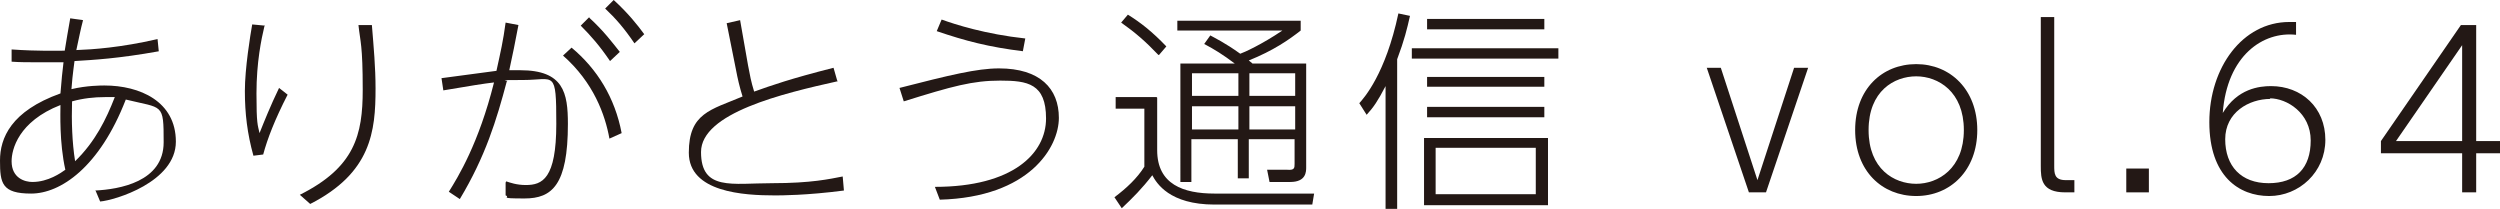<?xml version="1.0" encoding="UTF-8"?>
<svg id="b" data-name="レイヤー 2" xmlns="http://www.w3.org/2000/svg" width="409.4" height="34.2" viewBox="0 0 409.4 34.2">
  <defs>
    <style>
      .d {
        fill: #231815;
      }
    </style>
  </defs>
  <g id="c" data-name="製作中">
    <g>
      <path class="d" d="m15.6,31.2c3.9-.2,11.2-1.4,11.2-7.9s-.1-5.5-6.2-7c-4.3,11.1-10.7,15.4-15.5,15.4s-5.1-1.7-5.1-5.4,1.8-8.1,9.9-11c.2-2.5.3-3.4.5-5.1-.9,0-1.8,0-3.8,0s-3.4,0-4.7-.1v-2c4.4.3,7.4.2,8.7.2.3-1.9.5-3,.9-5.3l2.1.3c-.4,1.5-.6,2.6-1.1,4.9,2.7-.1,7.2-.4,13.3-1.8l.2,2c-6.7,1.2-10.6,1.4-13.8,1.6,0,.2-.3,1.9-.5,4.6,2.5-.6,4.9-.6,5.4-.6,5.8,0,11.7,2.6,11.7,9.2s-10,9.6-12.4,9.8l-.8-1.9ZM1.9,26.4c0,2.8,2.2,3.4,3.4,3.4,2.6,0,4.7-1.5,5.4-2-1-4.5-.8-9.4-.8-10.6-6.9,2.7-8,7.3-8,9.2Zm10.4,0c3.3-3.2,5.1-6.9,6.5-10.5-.3,0-.8,0-1.6,0-1.8,0-3.6.2-5.4.7-.1,3.2,0,6.7.5,9.8Z"/>
      <path class="d" d="m43.3,4.3c-.5,2.1-1.3,5.9-1.3,11s.2,5.1.5,6.5c.8-2,1.8-4.5,3.2-7.4l1.4,1.1c-2.1,4.1-3.3,7.2-4,9.8l-1.6.2c-1-3.6-1.4-6.9-1.4-10.6s.9-9.2,1.2-10.9l2.1.2Zm17.6-.2c.3,3.7.6,6.9.6,10.4,0,7-.7,13.8-10.7,18.9l-1.7-1.5c9-4.5,10.3-9.8,10.3-17.2s-.4-7.8-.7-10.6h2.2Z"/>
      <path class="d" d="m82.9,29.7c.6.2,1.7.6,3.2.6,2.7,0,5-1,5-10s-.3-7.2-5.4-7.2-2.1.1-2.7.2c-1.7,6.4-3.5,12.3-7.7,19.3l-1.8-1.2c1.5-2.4,4.9-7.9,7.4-17.9-1.7.2-3.6.5-8.3,1.3l-.3-2,9-1.2c.7-3.2,1.1-4.9,1.5-7.9l2.1.4c-.6,3.1-.9,4.7-1.5,7.4.5,0,.9,0,1.8,0,7.1,0,7.8,3.7,7.8,8.8,0,10-2.6,12.2-7.1,12.2s-2.2-.2-3.1-.5v-2.1Zm16.9-7c-.7-3.9-2.6-9.2-7.6-13.6l1.4-1.3c4.2,3.5,7.1,8.2,8.2,14l-2,.9Zm-3.3-19.8c2.4,2.2,3.8,4.1,5,5.6l-1.6,1.5c-1.7-2.5-3.1-4.1-4.8-5.8l1.4-1.4Zm4-2.9c2.4,2.2,3.9,4.1,5,5.6l-1.6,1.5c-1.7-2.5-3.1-4.1-4.8-5.7l1.4-1.4Z"/>
      <path class="d" d="m137.2,13.3c-9,2-22.4,5.2-22.4,11.6s5.1,5.1,11.6,5.1,9.5-.7,11.6-1.1l.2,2.3c-6.1.8-10.4.8-11.3.8-5.1,0-14.1-.5-14.1-7s3.6-7,8.8-9.2c-.5-1.6-.8-2.9-1.1-4.5l-1.5-7.5,2.2-.5,1.3,7.4c.3,1.6.5,2.7,1,4.3,2.8-1,5.9-2.1,13-3.9l.6,2.1Z"/>
      <path class="d" d="m153.1,30.6c12.8,0,18.2-5.5,18.2-11.2s-3-6.2-7.5-6.2-7.8.9-15.8,3.4l-.7-2.2c8.2-2.1,12.7-3.2,16.3-3.2,6.7,0,9.8,3.3,9.8,8.1s-4.8,13-19.5,13.4l-.8-2.1Zm14.5-22.2c-5.7-.7-9.5-1.7-14.2-3.3l.8-1.9c2.2.8,7.2,2.4,13.7,3.1l-.4,2.1Z"/>
      <path class="d" d="m189.5,16v8.6c0,5.6,4.3,7.1,9.4,7.1h16.3l-.3,1.8h-16c-7.4,0-9.5-3.5-10.2-4.8-1.7,2.2-3.2,3.7-5,5.4l-1.2-1.8c2-1.5,3.7-3.1,4.9-5v-9.5h-4.7v-1.9h6.7Zm.2-7c-2.1-2.2-3.7-3.6-6.1-5.3l1.1-1.3c2.1,1.3,4,2.8,6.3,5.2l-1.2,1.4Zm24.2,1.4v17c0,.7,0,2.4-2.6,2.4h-3.4l-.4-2h3.3c1.2.1,1.2-.3,1.2-1v-4h-7.5v6.4h-1.8v-6.4h-7.6v7h-1.8V10.4h8.9c-2-1.5-3.3-2.3-5-3.2l1-1.4c.7.4,2.4,1.2,4.9,3,.6-.2,3.5-1.5,6.9-3.8h-17.2v-1.6h20.2v1.6c-1.9,1.5-4.5,3.3-8.5,4.9.2.2.3.2.6.5h8.6Zm-11.1,1.6h-7.6v3.7h7.6v-3.7Zm0,5.4h-7.6v3.8h7.6v-3.8Zm9.3-5.4h-7.5v3.7h7.5v-3.7Zm0,5.4h-7.5v3.8h7.5v-3.8Z"/>
      <path class="d" d="m228.8,34.2h-1.9V14.1c-1.3,2.5-2,3.5-3.1,4.7l-1.2-1.9c.8-.9,4.3-4.8,6.4-14.7l1.9.4c-.5,2.2-.9,3.9-2.1,7.1v24.4Zm26.4-24.6h-24v-1.7h24v1.7Zm-1.7,24h-20.3v-11h20.3v11Zm-.6-28.8h-19.2v-1.7h19.2v1.7Zm0,9.4h-19.2v-1.6h19.2v1.6Zm0,5h-19.2v-1.7h19.2v1.7Zm-1.4,5h-16.4v7.6h16.4v-7.6Z"/>
      <path class="d" d="m293.8,11.1h2.3l-6.9,20.4h-2.8l-6.9-20.4h2.3l6,18.4,6-18.4Z"/>
      <path class="d" d="m313.8,10.5c5.6,0,10,4.2,10,10.8s-4.4,10.8-10,10.8-10-4.1-10-10.8,4.4-10.8,10-10.8Zm0,19.6c3.6,0,7.8-2.5,7.8-8.8s-4.2-8.8-7.8-8.8-7.8,2.4-7.8,8.8,4.2,8.8,7.8,8.8Z"/>
      <path class="d" d="m339.7,31.5h-1.5c-3.9,0-4-2.2-4-4.3V2.8h2.2v24.3c0,1.3,0,2.4,1.9,2.4h1.4v2Z"/>
      <path class="d" d="m351.9,27.6v3.9h-3.7v-3.9h3.7Z"/>
      <path class="d" d="m376,5.7c-5.4-.6-11.3,3.4-12,12.8,2.4-4,6-4.4,7.9-4.4,5,0,8.9,3.5,8.9,8.8s-4.3,9.2-9.2,9.2-9.8-3.2-9.8-12.1,5.4-16.4,13.1-16.4.7,0,1.1,0v2.1Zm-4.2,10.5c-3.5,0-7.4,2.2-7.4,6.6s2.6,7.2,7.1,7.2,6.9-2.5,6.9-7-3.9-6.9-6.7-6.9Z"/>
      <path class="d" d="m403.2,31.5v-6.4h-13.3v-2l13.1-19h2.5v19h3.9v2h-3.9v6.4h-2.3Zm-10.9-8.4h10.9V7.4l-10.9,15.8Z"/>
    </g>
  </g>
</svg>